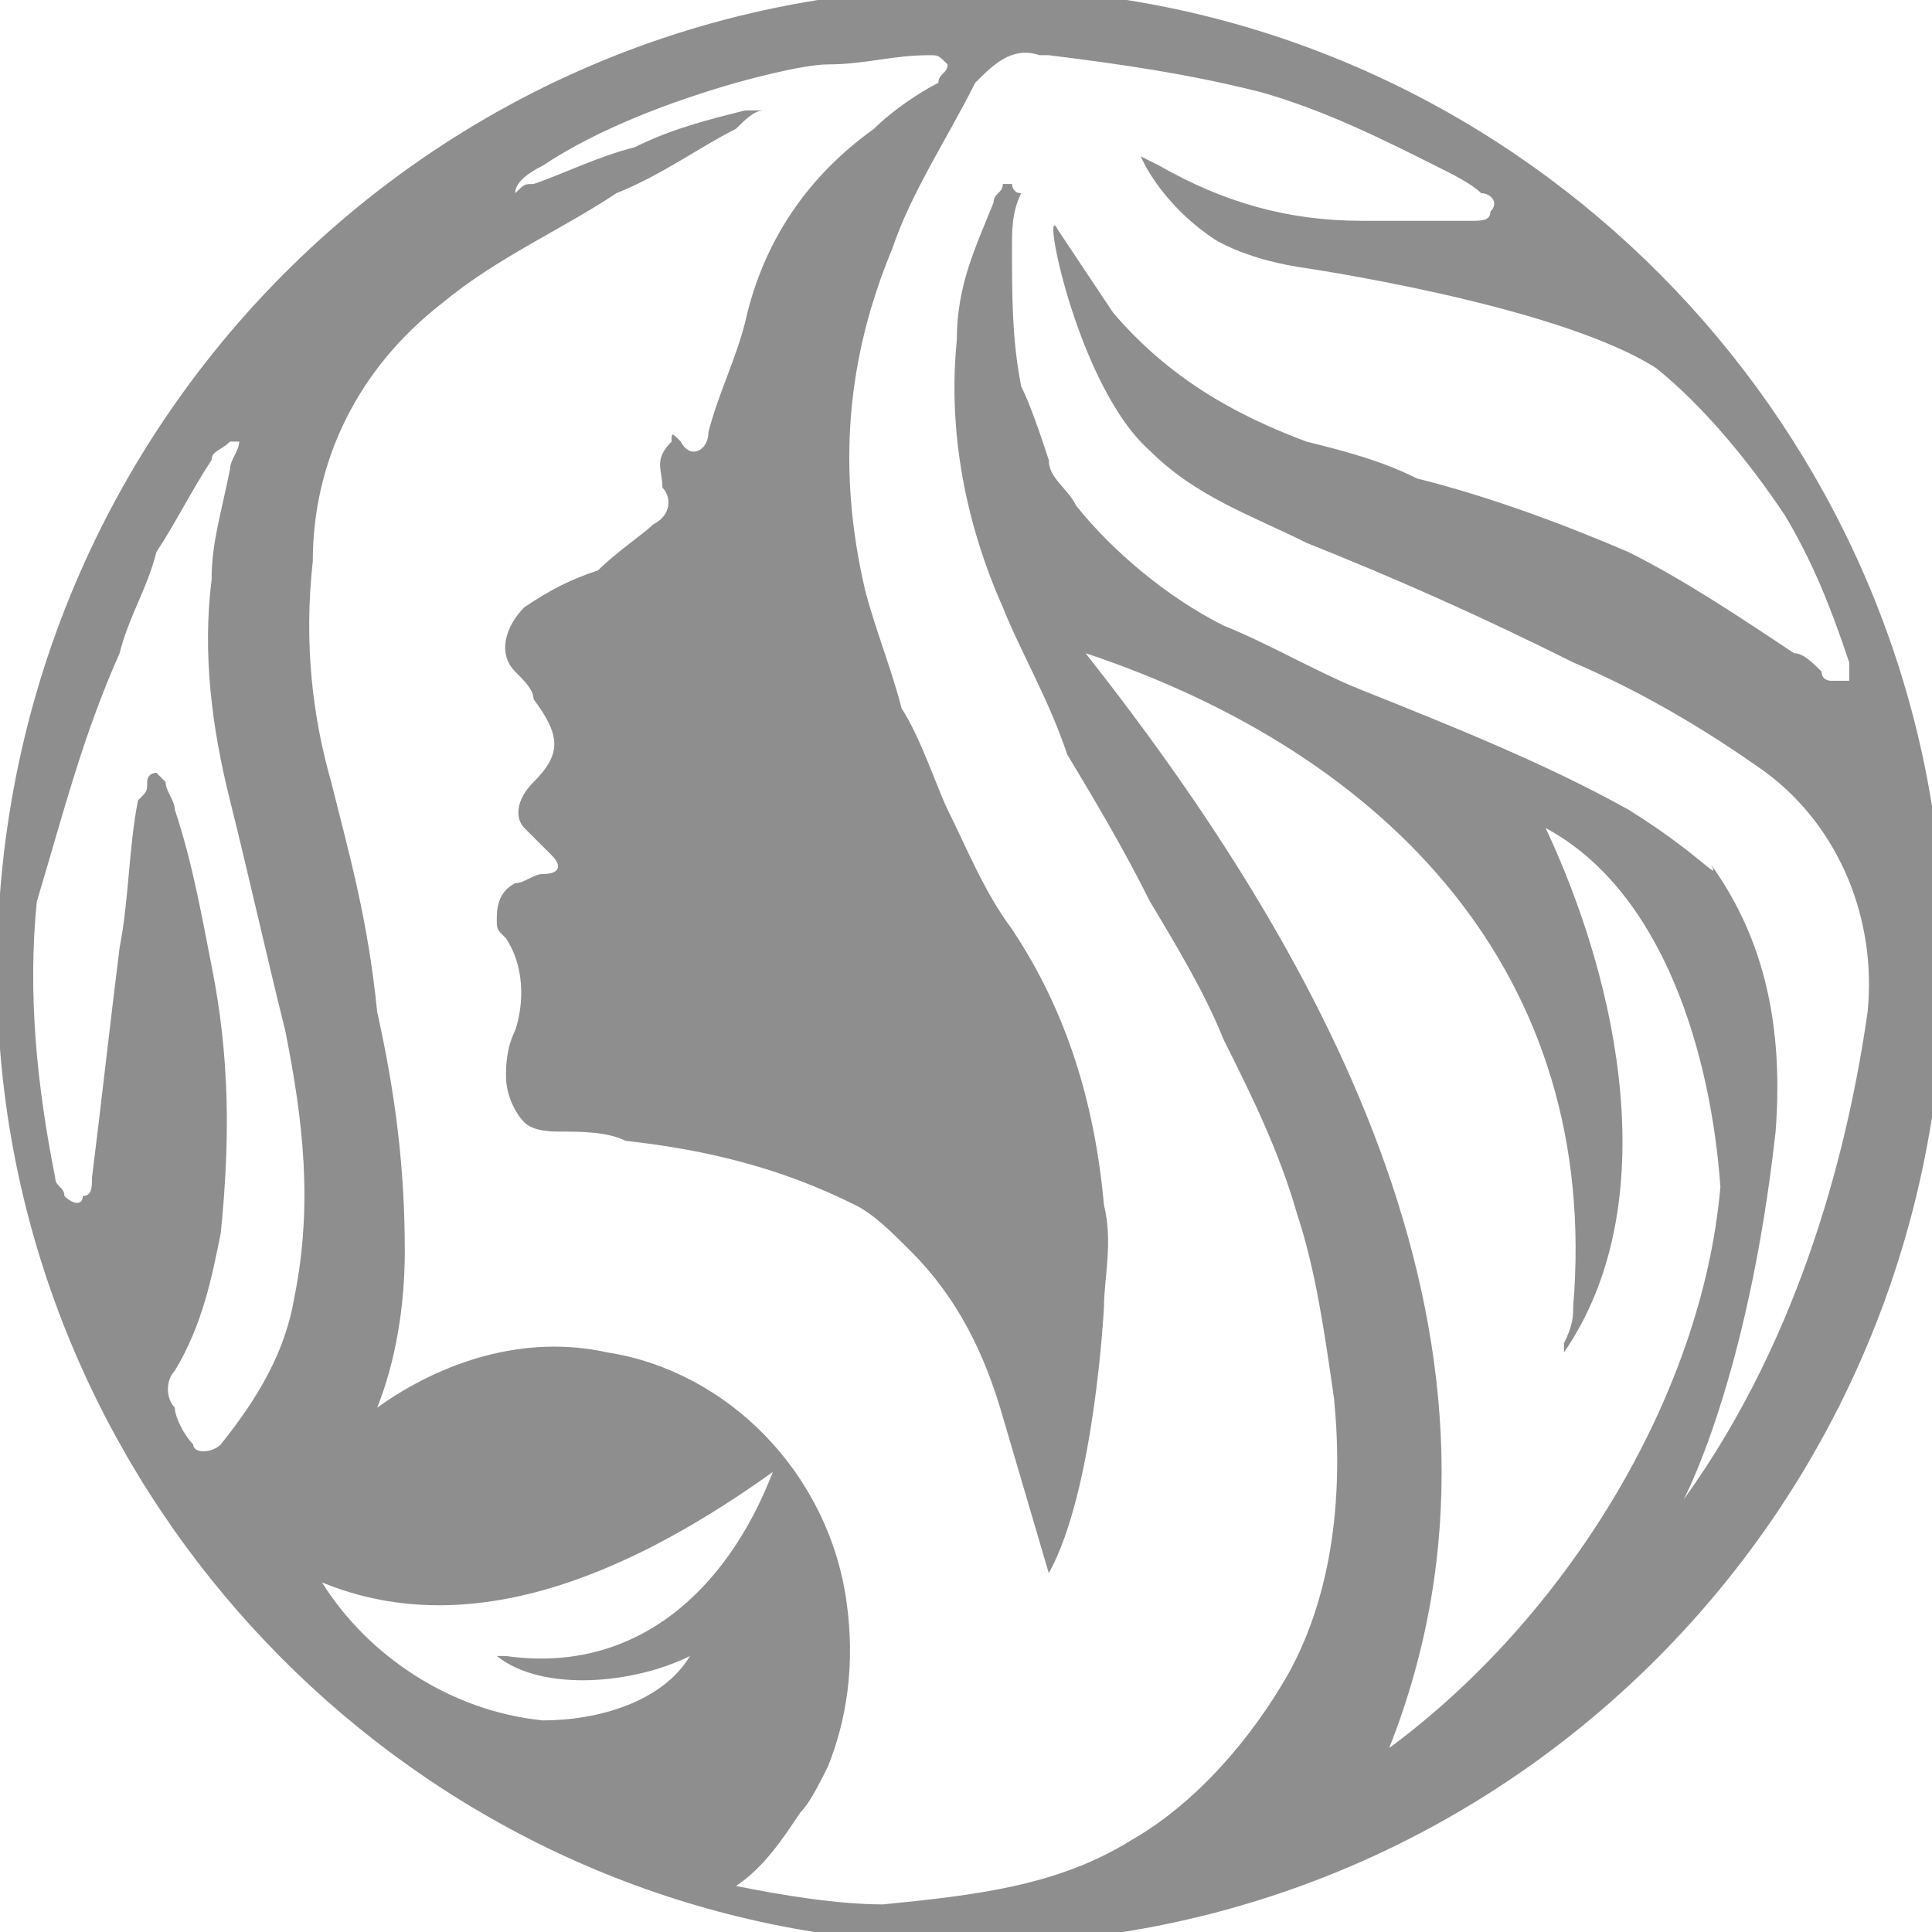 <?xml version="1.0" encoding="UTF-8"?> <svg xmlns="http://www.w3.org/2000/svg" xmlns:xlink="http://www.w3.org/1999/xlink" version="1.1" id="Слой_1" x="0px" y="0px" viewBox="0 0 21 21" style="enable-background:new 0 0 21 21;" xml:space="preserve"> <style type="text/css"> .st0{display:none;fill:none;stroke:#000000;stroke-width:1.5;} .st1{fill:#8E8E8E;} </style> <path class="st0" d="M2.2,0.8h4.7c0.8,0,1.4,0.6,1.4,1.4v4.7c0,0.8-0.6,1.4-1.4,1.4H2.2c-0.8,0-1.4-0.6-1.4-1.4V2.2 C0.8,1.4,1.4,0.8,2.2,0.8z"></path> <path class="st0" d="M14.2,0.8h4.7c0.8,0,1.4,0.6,1.4,1.4v4.7c0,0.8-0.6,1.4-1.4,1.4h-4.7c-0.8,0-1.4-0.6-1.4-1.4V2.2 C12.8,1.4,13.4,0.8,14.2,0.8z"></path> <path class="st0" d="M2.2,12.8h4.7c0.8,0,1.4,0.6,1.4,1.4v4.7c0,0.8-0.6,1.4-1.4,1.4H2.2c-0.8,0-1.4-0.6-1.4-1.4v-4.7 C0.8,13.4,1.4,12.8,2.2,12.8z"></path> <path class="st0" d="M14.2,12.8h4.7c0.8,0,1.4,0.6,1.4,1.4v4.7c0,0.8-0.6,1.4-1.4,1.4h-4.7c-0.8,0-1.4-0.6-1.4-1.4v-4.7 C12.8,13.4,13.4,12.8,14.2,12.8z"></path> <path class="st1" d="M21.1,9.6c-0.4-5.1-4.5-9.3-9.7-9.7C4.9-0.6-0.5,4.8,0,11.4c0.4,5.1,4.5,9.3,9.7,9.7 C16.2,21.6,21.6,16.2,21.1,9.6z M3.2,14.1c-0.1,0.6-0.4,1.1-0.8,1.6c-0.1,0.1-0.3,0.1-0.3,0c-0.1-0.1-0.2-0.3-0.2-0.4 c-0.1-0.1-0.1-0.3,0-0.4c0.3-0.5,0.4-1,0.5-1.5c0.1-1,0.1-1.9-0.1-2.9C2.2,10,2.1,9.4,1.9,8.8c0-0.1-0.1-0.2-0.1-0.3 c0,0-0.1-0.1-0.1-0.1c0,0-0.1,0-0.1,0.1c0,0.1,0,0.1-0.1,0.2c-0.1,0.5-0.1,1.1-0.2,1.6c-0.1,0.8-0.2,1.7-0.3,2.5 c0,0.1,0,0.2-0.1,0.2c0,0.1-0.1,0.1-0.2,0c0-0.1-0.1-0.1-0.1-0.2c-0.2-1-0.3-2-0.2-3C0.7,8.8,0.9,8,1.3,7.1C1.4,6.7,1.6,6.4,1.7,6 c0.2-0.3,0.4-0.7,0.6-1c0-0.1,0.1-0.1,0.2-0.2c0,0,0,0,0.1,0c0,0.1-0.1,0.2-0.1,0.3C2.4,5.6,2.3,5.9,2.3,6.3c-0.1,0.8,0,1.6,0.2,2.4 c0.2,0.8,0.4,1.7,0.6,2.5C3.3,12.2,3.4,13.1,3.2,14.1z M7.5,18c-0.3,0.5-1,0.7-1.6,0.7c-1-0.1-1.9-0.7-2.4-1.5C5.2,17.9,7,17,8.4,16 c-0.5,1.3-1.5,2.2-2.9,2c-0.1,0-0.1,0-0.1,0c0,0,0,0,0,0C5.9,18.4,6.9,18.3,7.5,18z M15.1,19c1.7-4.3-0.7-8.6-3.3-11.9 c3.3,1.1,5.6,3.5,5.3,7.1c0,0.1,0,0.2-0.1,0.4c0,0,0,0.1,0,0.1c1.1-1.6,0.6-4-0.2-5.7c1.3,0.7,1.8,2.5,1.9,3.9 C18.5,15.2,17,17.6,15.1,19z M17.7,8.8c-0.9-0.5-1.9-0.9-2.9-1.3c-0.5-0.2-1-0.5-1.5-0.7c-0.6-0.3-1.2-0.8-1.6-1.3 c-0.1-0.2-0.3-0.3-0.3-0.5c-0.1-0.3-0.2-0.6-0.3-0.8c-0.1-0.5-0.1-1-0.1-1.5c0-0.2,0-0.4,0.1-0.6C11,2.1,11,2,11,2c0,0,0,0-0.1,0 c0,0.1-0.1,0.1-0.1,0.2c-0.2,0.5-0.4,0.9-0.4,1.5c-0.1,1,0.1,2,0.5,2.9c0.2,0.5,0.5,1,0.7,1.6c0.3,0.5,0.6,1,0.9,1.6 c0.3,0.5,0.6,1,0.8,1.5c0.3,0.6,0.6,1.2,0.8,1.9c0.2,0.6,0.3,1.3,0.4,2c0.1,1,0,2.1-0.5,3c-0.4,0.7-1,1.4-1.7,1.8 c-0.8,0.5-1.7,0.6-2.7,0.7c-0.5,0-1.1-0.1-1.6-0.2c0.3-0.2,0.5-0.5,0.7-0.8c0.1-0.1,0.2-0.3,0.3-0.5c0.2-0.5,0.3-1.1,0.2-1.8 c-0.2-1.4-1.3-2.5-2.6-2.7c-0.9-0.2-1.8,0.1-2.5,0.6c0.2-0.5,0.3-1.1,0.3-1.7c0-0.9-0.1-1.7-0.3-2.6C4,10,3.8,9.3,3.6,8.5 C3.4,7.8,3.3,7,3.4,6.1C3.4,5,3.9,4,4.8,3.3c0.6-0.5,1.3-0.8,1.9-1.2C7.2,1.9,7.6,1.6,8,1.4c0.1-0.1,0.2-0.2,0.3-0.2c0,0,0,0,0,0 c-0.1,0-0.1,0-0.2,0C7.7,1.3,7.3,1.4,6.9,1.6C6.5,1.7,6.1,1.9,5.8,2c-0.1,0-0.1,0-0.2,0.1c0,0,0,0,0,0C5.6,2,5.7,1.9,5.9,1.8 C6.5,1.4,7.3,1.1,8,0.9c0,0,0.7-0.2,1-0.2c0.4,0,0.7-0.1,1.1-0.1c0.1,0,0.1,0,0.2,0.1c0,0.1-0.1,0.1-0.1,0.2C10,1,9.7,1.2,9.5,1.4 C8.8,1.9,8.3,2.6,8.1,3.5C8,3.9,7.8,4.3,7.7,4.7C7.7,4.9,7.5,5,7.4,4.8c0,0,0,0,0,0c-0.1-0.1-0.1-0.1-0.1,0C7.1,5,7.2,5.1,7.2,5.3 c0.1,0.1,0.1,0.3-0.1,0.4C7,5.8,6.7,6,6.5,6.2C6.2,6.3,6,6.4,5.7,6.6C5.5,6.8,5.4,7.1,5.6,7.3c0.1,0.1,0.2,0.2,0.2,0.3 C6.1,8,6.1,8.2,5.8,8.5C5.6,8.7,5.6,8.9,5.7,9C5.8,9.1,5.9,9.2,6,9.3c0.1,0.1,0.1,0.2-0.1,0.2c-0.1,0-0.2,0.1-0.3,0.1 c-0.2,0.1-0.2,0.3-0.2,0.4c0,0.1,0,0.1,0.1,0.2c0.2,0.3,0.2,0.7,0.1,1c-0.1,0.2-0.1,0.4-0.1,0.5c0,0.2,0.1,0.4,0.2,0.5 c0.1,0.1,0.3,0.1,0.4,0.1c0.2,0,0.5,0,0.7,0.1c0.9,0.1,1.7,0.3,2.5,0.7c0.2,0.1,0.4,0.3,0.6,0.5c0.5,0.5,0.8,1.1,1,1.8l0.5,1.7 c0.5-0.9,0.6-2.9,0.6-2.9c0-0.3,0.1-0.7,0-1.1c-0.1-1.1-0.4-2.1-1-3c-0.3-0.4-0.5-0.9-0.7-1.3C10.2,8.6,10,8,9.8,7.7 C9.7,7.3,9.5,6.8,9.4,6.4C9.1,5.1,9.2,3.9,9.7,2.7c0.2-0.6,0.6-1.2,0.9-1.8c0.2-0.2,0.4-0.4,0.7-0.3c0,0,0.1,0,0.1,0 c0.8,0.1,1.5,0.2,2.3,0.4c0.7,0.2,1.3,0.5,1.9,0.8C15.8,1.9,16,2,16.1,2.1c0.1,0,0.2,0.1,0.1,0.2c0,0.1-0.1,0.1-0.2,0.1 c-0.4,0-0.8,0-1.2,0c-0.8,0-1.5-0.2-2.2-0.6l-0.2-0.1c0,0,0.2,0.5,0.8,0.9l0,0c0,0,0.3,0.2,0.9,0.3c0,0,2.8,0.4,3.9,1.1 C18.5,4.4,19,5,19.4,5.6c0.3,0.5,0.5,1,0.7,1.6c0,0.1,0,0.1,0,0.2c-0.1,0-0.1,0-0.2,0c0,0-0.1,0-0.1-0.1c-0.1-0.1-0.2-0.2-0.3-0.2 c-0.6-0.4-1.2-0.8-1.8-1.1c-0.7-0.3-1.5-0.6-2.3-0.8C15,5,14.6,4.9,14.2,4.8c-0.8-0.3-1.5-0.7-2.1-1.4c-0.2-0.3-0.4-0.6-0.6-0.9 c-0.2-0.4,0.2,1.7,1,2.4c0.5,0.5,1.1,0.7,1.7,1c1,0.4,1.9,0.8,2.9,1.3c0.7,0.3,1.4,0.7,2.1,1.2c0,0,0,0,0,0c0.8,0.6,1.2,1.6,1.1,2.6 c-0.2,1.4-0.7,3.5-2,5.3c0,0,0.7-1.3,1-4c0.1-1.3-0.2-2.2-0.7-2.9C18.7,9.6,18.5,9.3,17.7,8.8z"></path> </svg> 